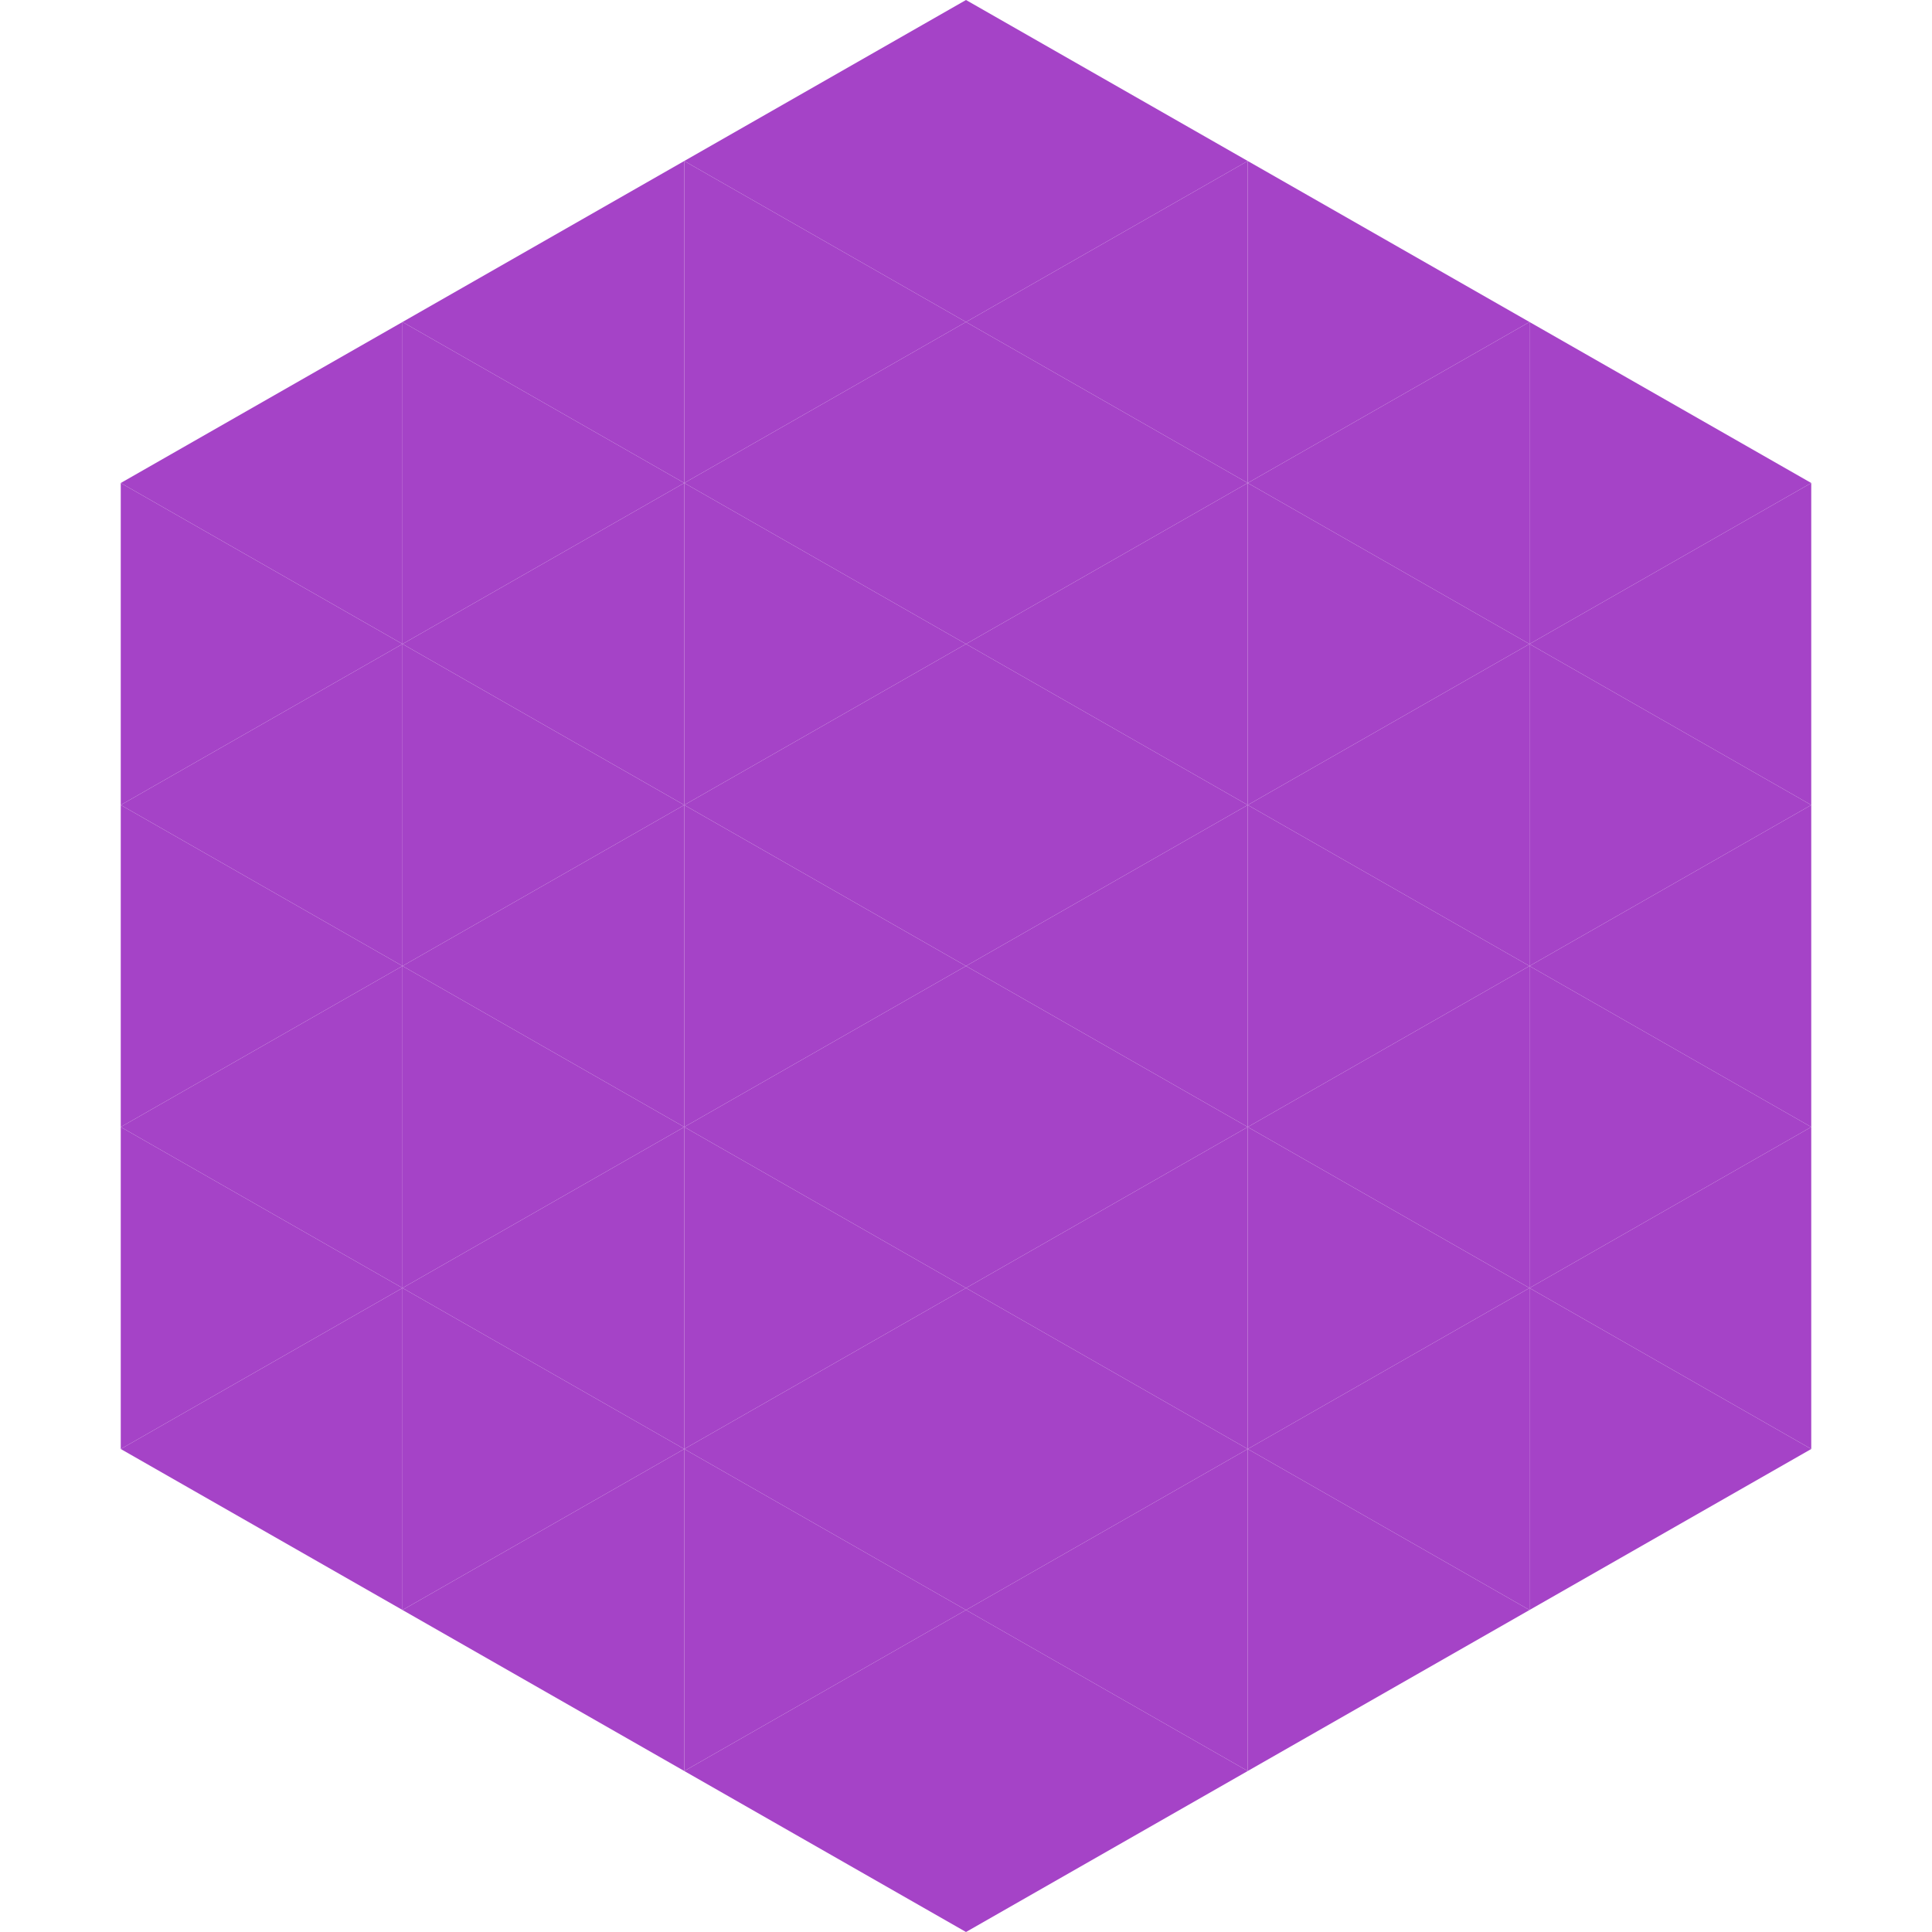 <?xml version="1.0"?>
<!-- Generated by SVGo -->
<svg width="240" height="240"
     xmlns="http://www.w3.org/2000/svg"
     xmlns:xlink="http://www.w3.org/1999/xlink">
<polygon points="50,40 15,60 50,80" style="fill:rgb(165,67,199)" />
<polygon points="190,40 225,60 190,80" style="fill:rgb(165,67,199)" />
<polygon points="15,60 50,80 15,100" style="fill:rgb(165,67,199)" />
<polygon points="225,60 190,80 225,100" style="fill:rgb(165,67,199)" />
<polygon points="50,80 15,100 50,120" style="fill:rgb(165,67,199)" />
<polygon points="190,80 225,100 190,120" style="fill:rgb(165,67,199)" />
<polygon points="15,100 50,120 15,140" style="fill:rgb(165,67,199)" />
<polygon points="225,100 190,120 225,140" style="fill:rgb(165,67,199)" />
<polygon points="50,120 15,140 50,160" style="fill:rgb(165,67,199)" />
<polygon points="190,120 225,140 190,160" style="fill:rgb(165,67,199)" />
<polygon points="15,140 50,160 15,180" style="fill:rgb(165,67,199)" />
<polygon points="225,140 190,160 225,180" style="fill:rgb(165,67,199)" />
<polygon points="50,160 15,180 50,200" style="fill:rgb(165,67,199)" />
<polygon points="190,160 225,180 190,200" style="fill:rgb(165,67,199)" />
<polygon points="15,180 50,200 15,220" style="fill:rgb(255,255,255); fill-opacity:0" />
<polygon points="225,180 190,200 225,220" style="fill:rgb(255,255,255); fill-opacity:0" />
<polygon points="50,0 85,20 50,40" style="fill:rgb(255,255,255); fill-opacity:0" />
<polygon points="190,0 155,20 190,40" style="fill:rgb(255,255,255); fill-opacity:0" />
<polygon points="85,20 50,40 85,60" style="fill:rgb(165,67,199)" />
<polygon points="155,20 190,40 155,60" style="fill:rgb(165,67,199)" />
<polygon points="50,40 85,60 50,80" style="fill:rgb(165,67,199)" />
<polygon points="190,40 155,60 190,80" style="fill:rgb(165,67,199)" />
<polygon points="85,60 50,80 85,100" style="fill:rgb(165,67,199)" />
<polygon points="155,60 190,80 155,100" style="fill:rgb(165,67,199)" />
<polygon points="50,80 85,100 50,120" style="fill:rgb(165,67,199)" />
<polygon points="190,80 155,100 190,120" style="fill:rgb(165,67,199)" />
<polygon points="85,100 50,120 85,140" style="fill:rgb(165,67,199)" />
<polygon points="155,100 190,120 155,140" style="fill:rgb(165,67,199)" />
<polygon points="50,120 85,140 50,160" style="fill:rgb(165,67,199)" />
<polygon points="190,120 155,140 190,160" style="fill:rgb(165,67,199)" />
<polygon points="85,140 50,160 85,180" style="fill:rgb(165,67,199)" />
<polygon points="155,140 190,160 155,180" style="fill:rgb(165,67,199)" />
<polygon points="50,160 85,180 50,200" style="fill:rgb(165,67,199)" />
<polygon points="190,160 155,180 190,200" style="fill:rgb(165,67,199)" />
<polygon points="85,180 50,200 85,220" style="fill:rgb(165,67,199)" />
<polygon points="155,180 190,200 155,220" style="fill:rgb(165,67,199)" />
<polygon points="120,0 85,20 120,40" style="fill:rgb(165,67,199)" />
<polygon points="120,0 155,20 120,40" style="fill:rgb(165,67,199)" />
<polygon points="85,20 120,40 85,60" style="fill:rgb(165,67,199)" />
<polygon points="155,20 120,40 155,60" style="fill:rgb(165,67,199)" />
<polygon points="120,40 85,60 120,80" style="fill:rgb(165,67,199)" />
<polygon points="120,40 155,60 120,80" style="fill:rgb(165,67,199)" />
<polygon points="85,60 120,80 85,100" style="fill:rgb(165,67,199)" />
<polygon points="155,60 120,80 155,100" style="fill:rgb(165,67,199)" />
<polygon points="120,80 85,100 120,120" style="fill:rgb(165,67,199)" />
<polygon points="120,80 155,100 120,120" style="fill:rgb(165,67,199)" />
<polygon points="85,100 120,120 85,140" style="fill:rgb(165,67,199)" />
<polygon points="155,100 120,120 155,140" style="fill:rgb(165,67,199)" />
<polygon points="120,120 85,140 120,160" style="fill:rgb(165,67,199)" />
<polygon points="120,120 155,140 120,160" style="fill:rgb(165,67,199)" />
<polygon points="85,140 120,160 85,180" style="fill:rgb(165,67,199)" />
<polygon points="155,140 120,160 155,180" style="fill:rgb(165,67,199)" />
<polygon points="120,160 85,180 120,200" style="fill:rgb(165,67,199)" />
<polygon points="120,160 155,180 120,200" style="fill:rgb(165,67,199)" />
<polygon points="85,180 120,200 85,220" style="fill:rgb(165,67,199)" />
<polygon points="155,180 120,200 155,220" style="fill:rgb(165,67,199)" />
<polygon points="120,200 85,220 120,240" style="fill:rgb(165,67,199)" />
<polygon points="120,200 155,220 120,240" style="fill:rgb(165,67,199)" />
<polygon points="85,220 120,240 85,260" style="fill:rgb(255,255,255); fill-opacity:0" />
<polygon points="155,220 120,240 155,260" style="fill:rgb(255,255,255); fill-opacity:0" />
</svg>
